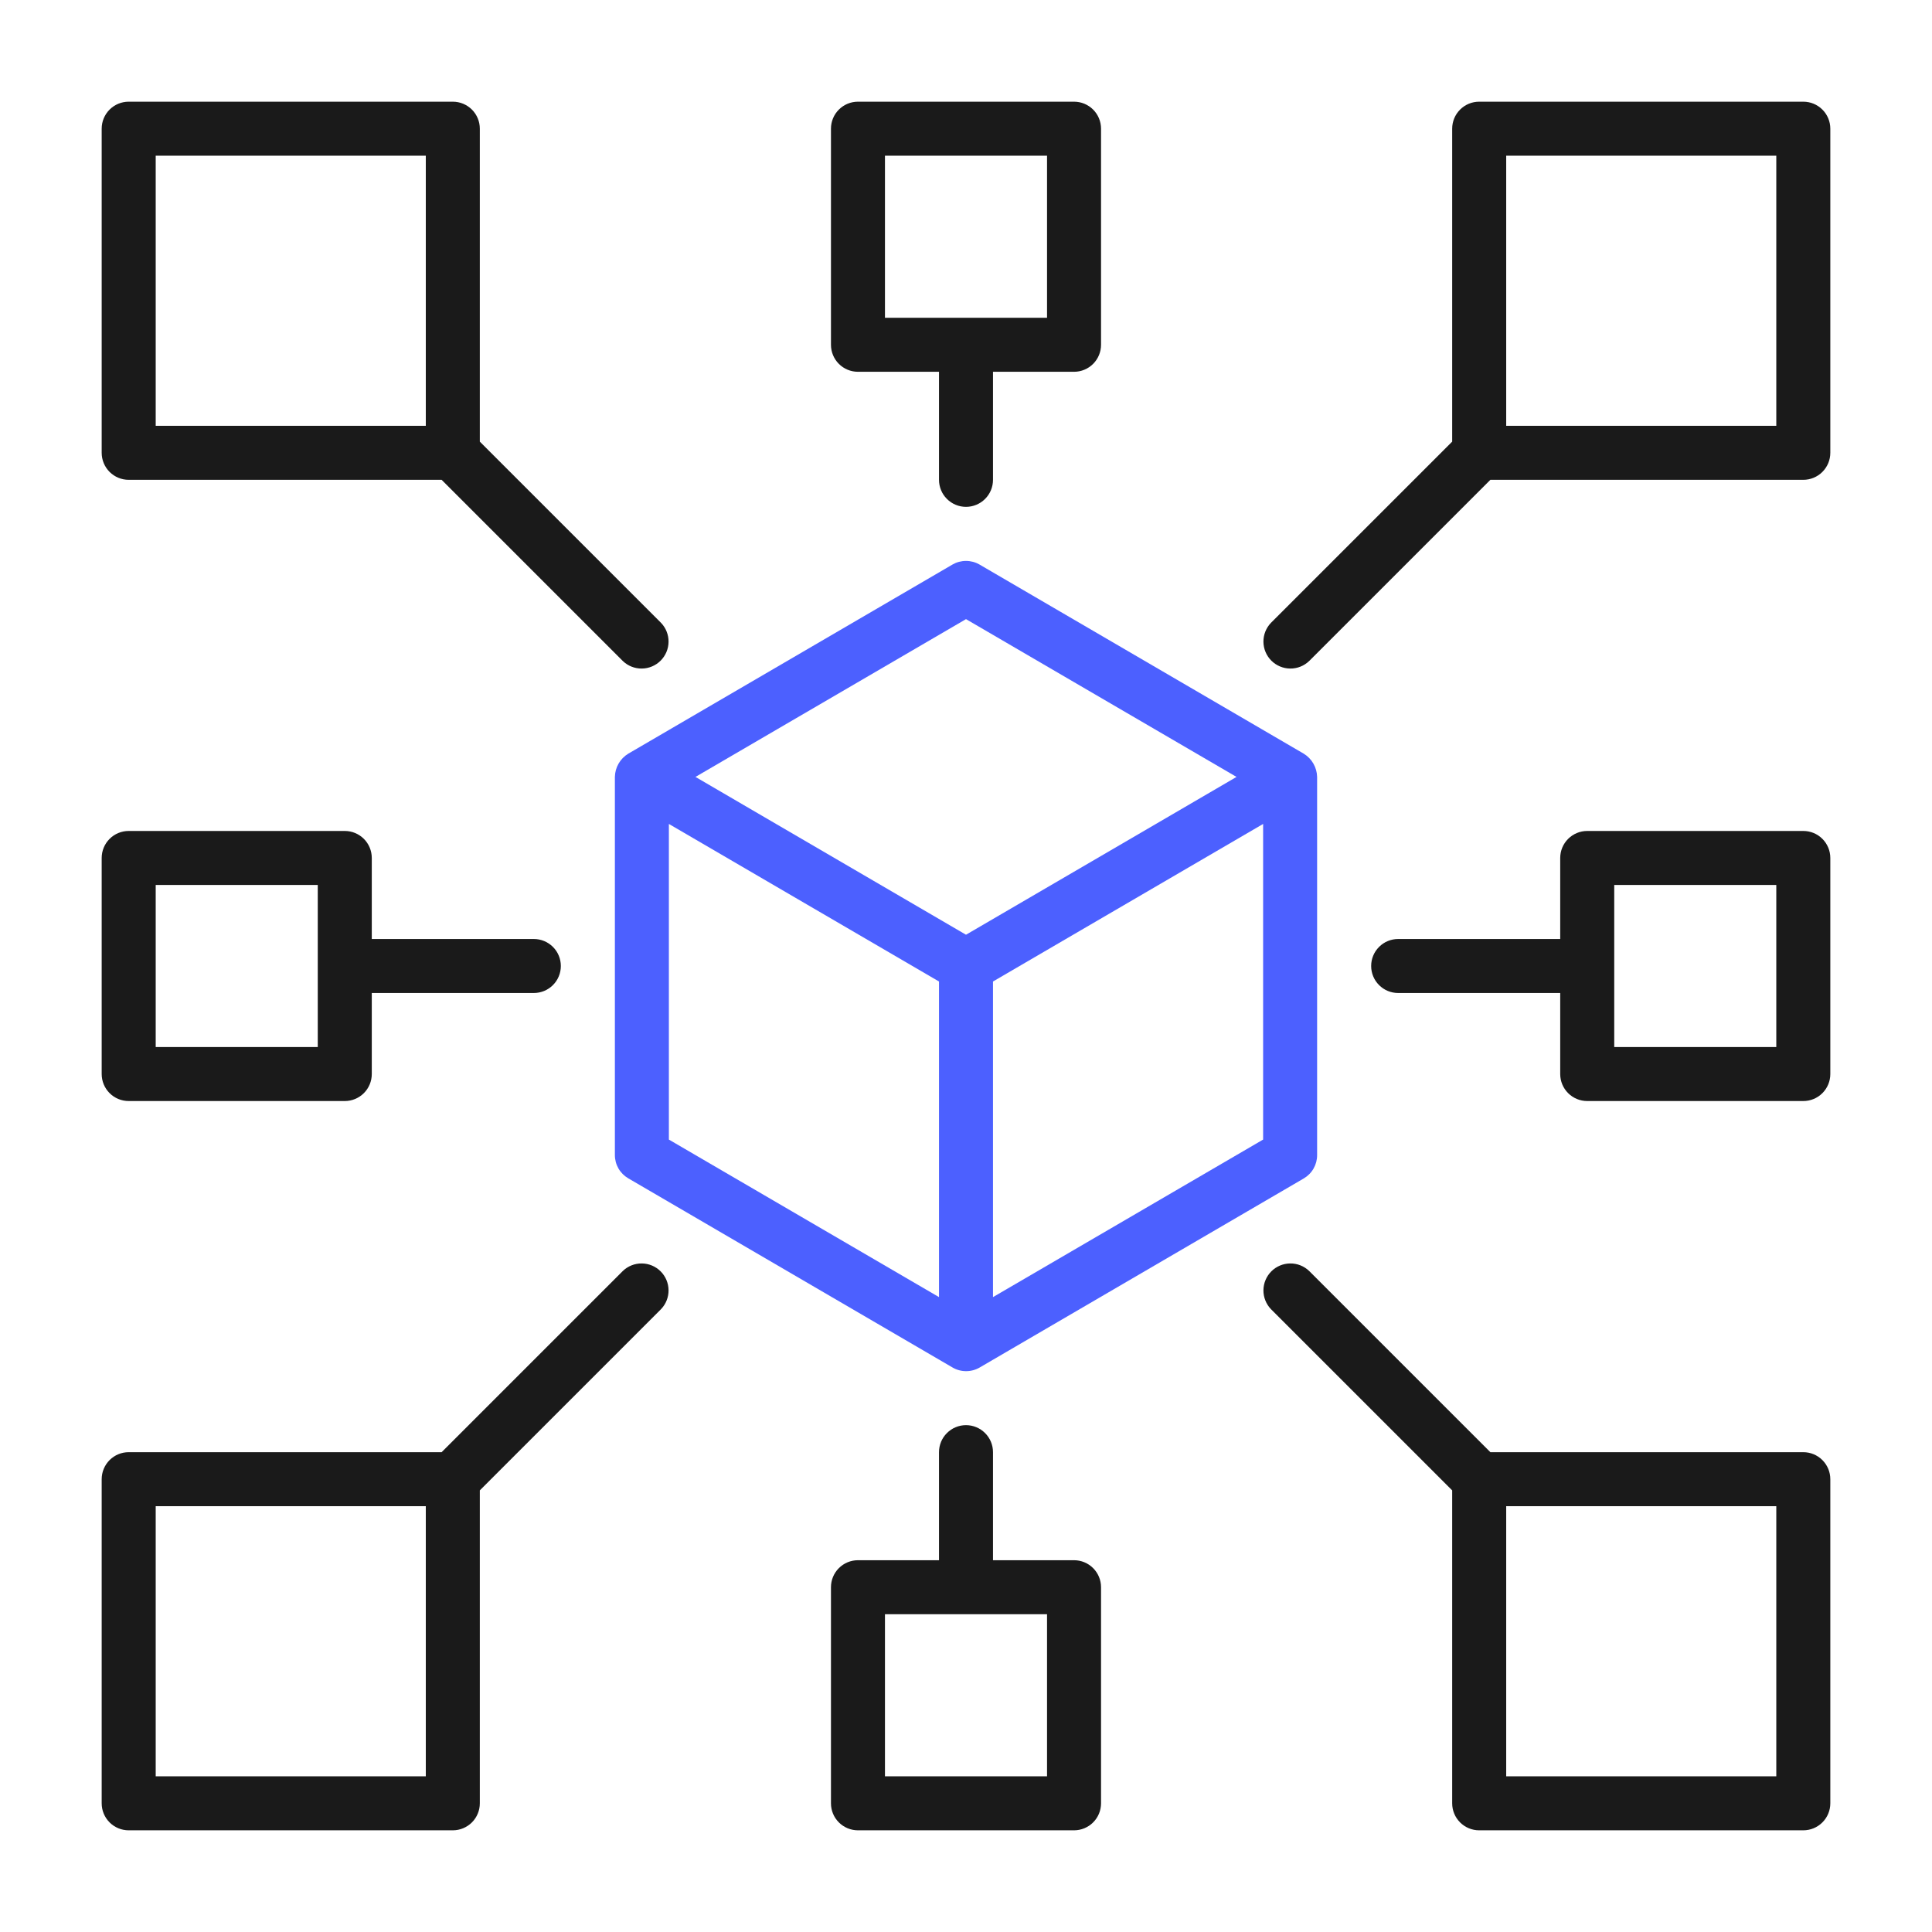 <svg width="76" height="76" viewBox="0 0 76 76" fill="none" xmlns="http://www.w3.org/2000/svg">
<path d="M33.75 14.625H36.938V18.875C36.938 19.157 37.049 19.427 37.249 19.626C37.448 19.826 37.718 19.938 38 19.938C38.282 19.938 38.552 19.826 38.751 19.626C38.951 19.427 39.062 19.157 39.062 18.875V14.625H42.25C42.532 14.625 42.802 14.513 43.001 14.314C43.201 14.114 43.312 13.844 43.312 13.562V5.062C43.312 4.781 43.201 4.51 43.001 4.311C42.802 4.112 42.532 4 42.25 4H33.75C33.468 4 33.198 4.112 32.999 4.311C32.799 4.51 32.688 4.781 32.688 5.062V13.562C32.688 13.844 32.799 14.114 32.999 14.314C33.198 14.513 33.468 14.625 33.75 14.625ZM34.812 6.125H41.188V12.5H34.812V6.125Z" fill="#1A1A1A"/>
<path d="M42.25 61.375H39.062V57.125C39.062 56.843 38.951 56.573 38.751 56.374C38.552 56.174 38.282 56.062 38 56.062C37.718 56.062 37.448 56.174 37.249 56.374C37.049 56.573 36.938 56.843 36.938 57.125V61.375H33.75C33.468 61.375 33.198 61.487 32.999 61.686C32.799 61.886 32.688 62.156 32.688 62.438V70.938C32.688 71.219 32.799 71.49 32.999 71.689C33.198 71.888 33.468 72 33.75 72H42.25C42.532 72 42.802 71.888 43.001 71.689C43.201 71.49 43.312 71.219 43.312 70.938V62.438C43.312 62.156 43.201 61.886 43.001 61.686C42.802 61.487 42.532 61.375 42.25 61.375ZM41.188 69.875H34.812V63.5H41.188V69.875Z" fill="#1A1A1A"/>
<path d="M70.937 4H58.187C57.905 4 57.635 4.112 57.436 4.311C57.237 4.51 57.125 4.781 57.125 5.062V17.373L49.998 24.499C49.805 24.699 49.698 24.968 49.7 25.246C49.703 25.525 49.814 25.791 50.011 25.988C50.208 26.185 50.475 26.297 50.754 26.299C51.032 26.302 51.3 26.195 51.501 26.001L58.627 18.875H70.937C71.219 18.875 71.489 18.763 71.688 18.564C71.888 18.364 72 18.094 72 17.812V5.062C72 4.781 71.888 4.51 71.688 4.311C71.489 4.112 71.219 4 70.937 4ZM69.875 16.75H59.25V6.125H69.875V16.75Z" fill="#1A1A1A"/>
<path d="M37.469 22.207L24.719 29.645C24.56 29.74 24.428 29.875 24.335 30.035C24.242 30.196 24.192 30.377 24.188 30.562V45.438C24.188 45.624 24.237 45.806 24.33 45.968C24.424 46.129 24.558 46.262 24.719 46.355L37.469 53.793C37.631 53.888 37.816 53.938 38.004 53.938C38.192 53.938 38.377 53.888 38.54 53.793L51.29 46.355C51.449 46.261 51.582 46.127 51.673 45.966C51.765 45.805 51.813 45.623 51.812 45.438V30.562C51.808 30.377 51.757 30.196 51.664 30.035C51.572 29.875 51.44 29.741 51.281 29.645L38.531 22.207C38.37 22.114 38.187 22.065 38 22.065C37.813 22.065 37.63 22.114 37.469 22.207ZM26.312 32.412L36.938 38.61V51.025L26.312 44.828V32.412ZM39.062 51.025V38.61L49.688 32.412V44.828L39.062 51.025ZM38 36.77L27.358 30.562L38 24.355L48.642 30.562L38 36.77Z" fill="#4C60FF"/>
<path d="M70.938 32.688H62.438C62.156 32.688 61.886 32.799 61.686 32.999C61.487 33.198 61.375 33.468 61.375 33.75V36.938H55C54.718 36.938 54.448 37.049 54.249 37.249C54.049 37.448 53.938 37.718 53.938 38C53.938 38.282 54.049 38.552 54.249 38.751C54.448 38.951 54.718 39.062 55 39.062H61.375V42.25C61.375 42.532 61.487 42.802 61.686 43.001C61.886 43.201 62.156 43.312 62.438 43.312H70.938C71.219 43.312 71.49 43.201 71.689 43.001C71.888 42.802 72 42.532 72 42.25V33.75C72 33.468 71.888 33.198 71.689 32.999C71.49 32.799 71.219 32.688 70.938 32.688ZM69.875 41.188H63.5V34.812H69.875V41.188Z" fill="#1A1A1A"/>
<path d="M5.062 43.312H13.562C13.844 43.312 14.114 43.201 14.314 43.001C14.513 42.802 14.625 42.532 14.625 42.25V39.062H21C21.282 39.062 21.552 38.951 21.751 38.751C21.951 38.552 22.062 38.282 22.062 38C22.062 37.718 21.951 37.448 21.751 37.249C21.552 37.049 21.282 36.938 21 36.938H14.625V33.75C14.625 33.468 14.513 33.198 14.314 32.999C14.114 32.799 13.844 32.688 13.562 32.688H5.062C4.781 32.688 4.51 32.799 4.311 32.999C4.112 33.198 4 33.468 4 33.75V42.25C4 42.532 4.112 42.802 4.311 43.001C4.51 43.201 4.781 43.312 5.062 43.312ZM6.125 34.812H12.5V41.188H6.125V34.812Z" fill="#1A1A1A"/>
<path d="M5.062 18.875H17.373L24.499 26.001C24.699 26.195 24.968 26.302 25.246 26.299C25.525 26.297 25.791 26.185 25.988 25.988C26.185 25.791 26.297 25.525 26.299 25.246C26.302 24.968 26.195 24.699 26.001 24.499L18.875 17.373V5.062C18.875 4.781 18.763 4.51 18.564 4.311C18.364 4.112 18.094 4 17.812 4H5.062C4.781 4 4.51 4.112 4.311 4.311C4.112 4.51 4 4.781 4 5.062V17.812C4 18.094 4.112 18.364 4.311 18.564C4.51 18.763 4.781 18.875 5.062 18.875ZM6.125 6.125H16.75V16.75H6.125V6.125Z" fill="#1A1A1A"/>
<path d="M70.937 57.125H58.627L51.501 49.999C51.3 49.805 51.032 49.698 50.754 49.701C50.475 49.703 50.208 49.815 50.011 50.012C49.814 50.209 49.703 50.475 49.7 50.754C49.698 51.032 49.805 51.301 49.998 51.501L57.125 58.627V70.938C57.125 71.219 57.237 71.49 57.436 71.689C57.635 71.888 57.905 72 58.187 72H70.937C71.219 72 71.489 71.888 71.688 71.689C71.888 71.49 72 71.219 72 70.938V58.188C72 57.906 71.888 57.636 71.688 57.436C71.489 57.237 71.219 57.125 70.937 57.125ZM69.875 69.875H59.25V59.25H69.875V69.875Z" fill="#1A1A1A"/>
<path d="M24.499 49.999L17.373 57.125H5.062C4.781 57.125 4.51 57.237 4.311 57.436C4.112 57.636 4 57.906 4 58.188V70.938C4 71.219 4.112 71.49 4.311 71.689C4.51 71.888 4.781 72 5.062 72H17.812C18.094 72 18.364 71.888 18.564 71.689C18.763 71.49 18.875 71.219 18.875 70.938V58.627L26.001 51.501C26.195 51.301 26.302 51.032 26.299 50.754C26.297 50.475 26.185 50.209 25.988 50.012C25.791 49.815 25.525 49.703 25.246 49.701C24.968 49.698 24.699 49.805 24.499 49.999ZM16.75 69.875H6.125V59.25H16.75V69.875Z" fill="#1A1A1A"/>
</svg>

